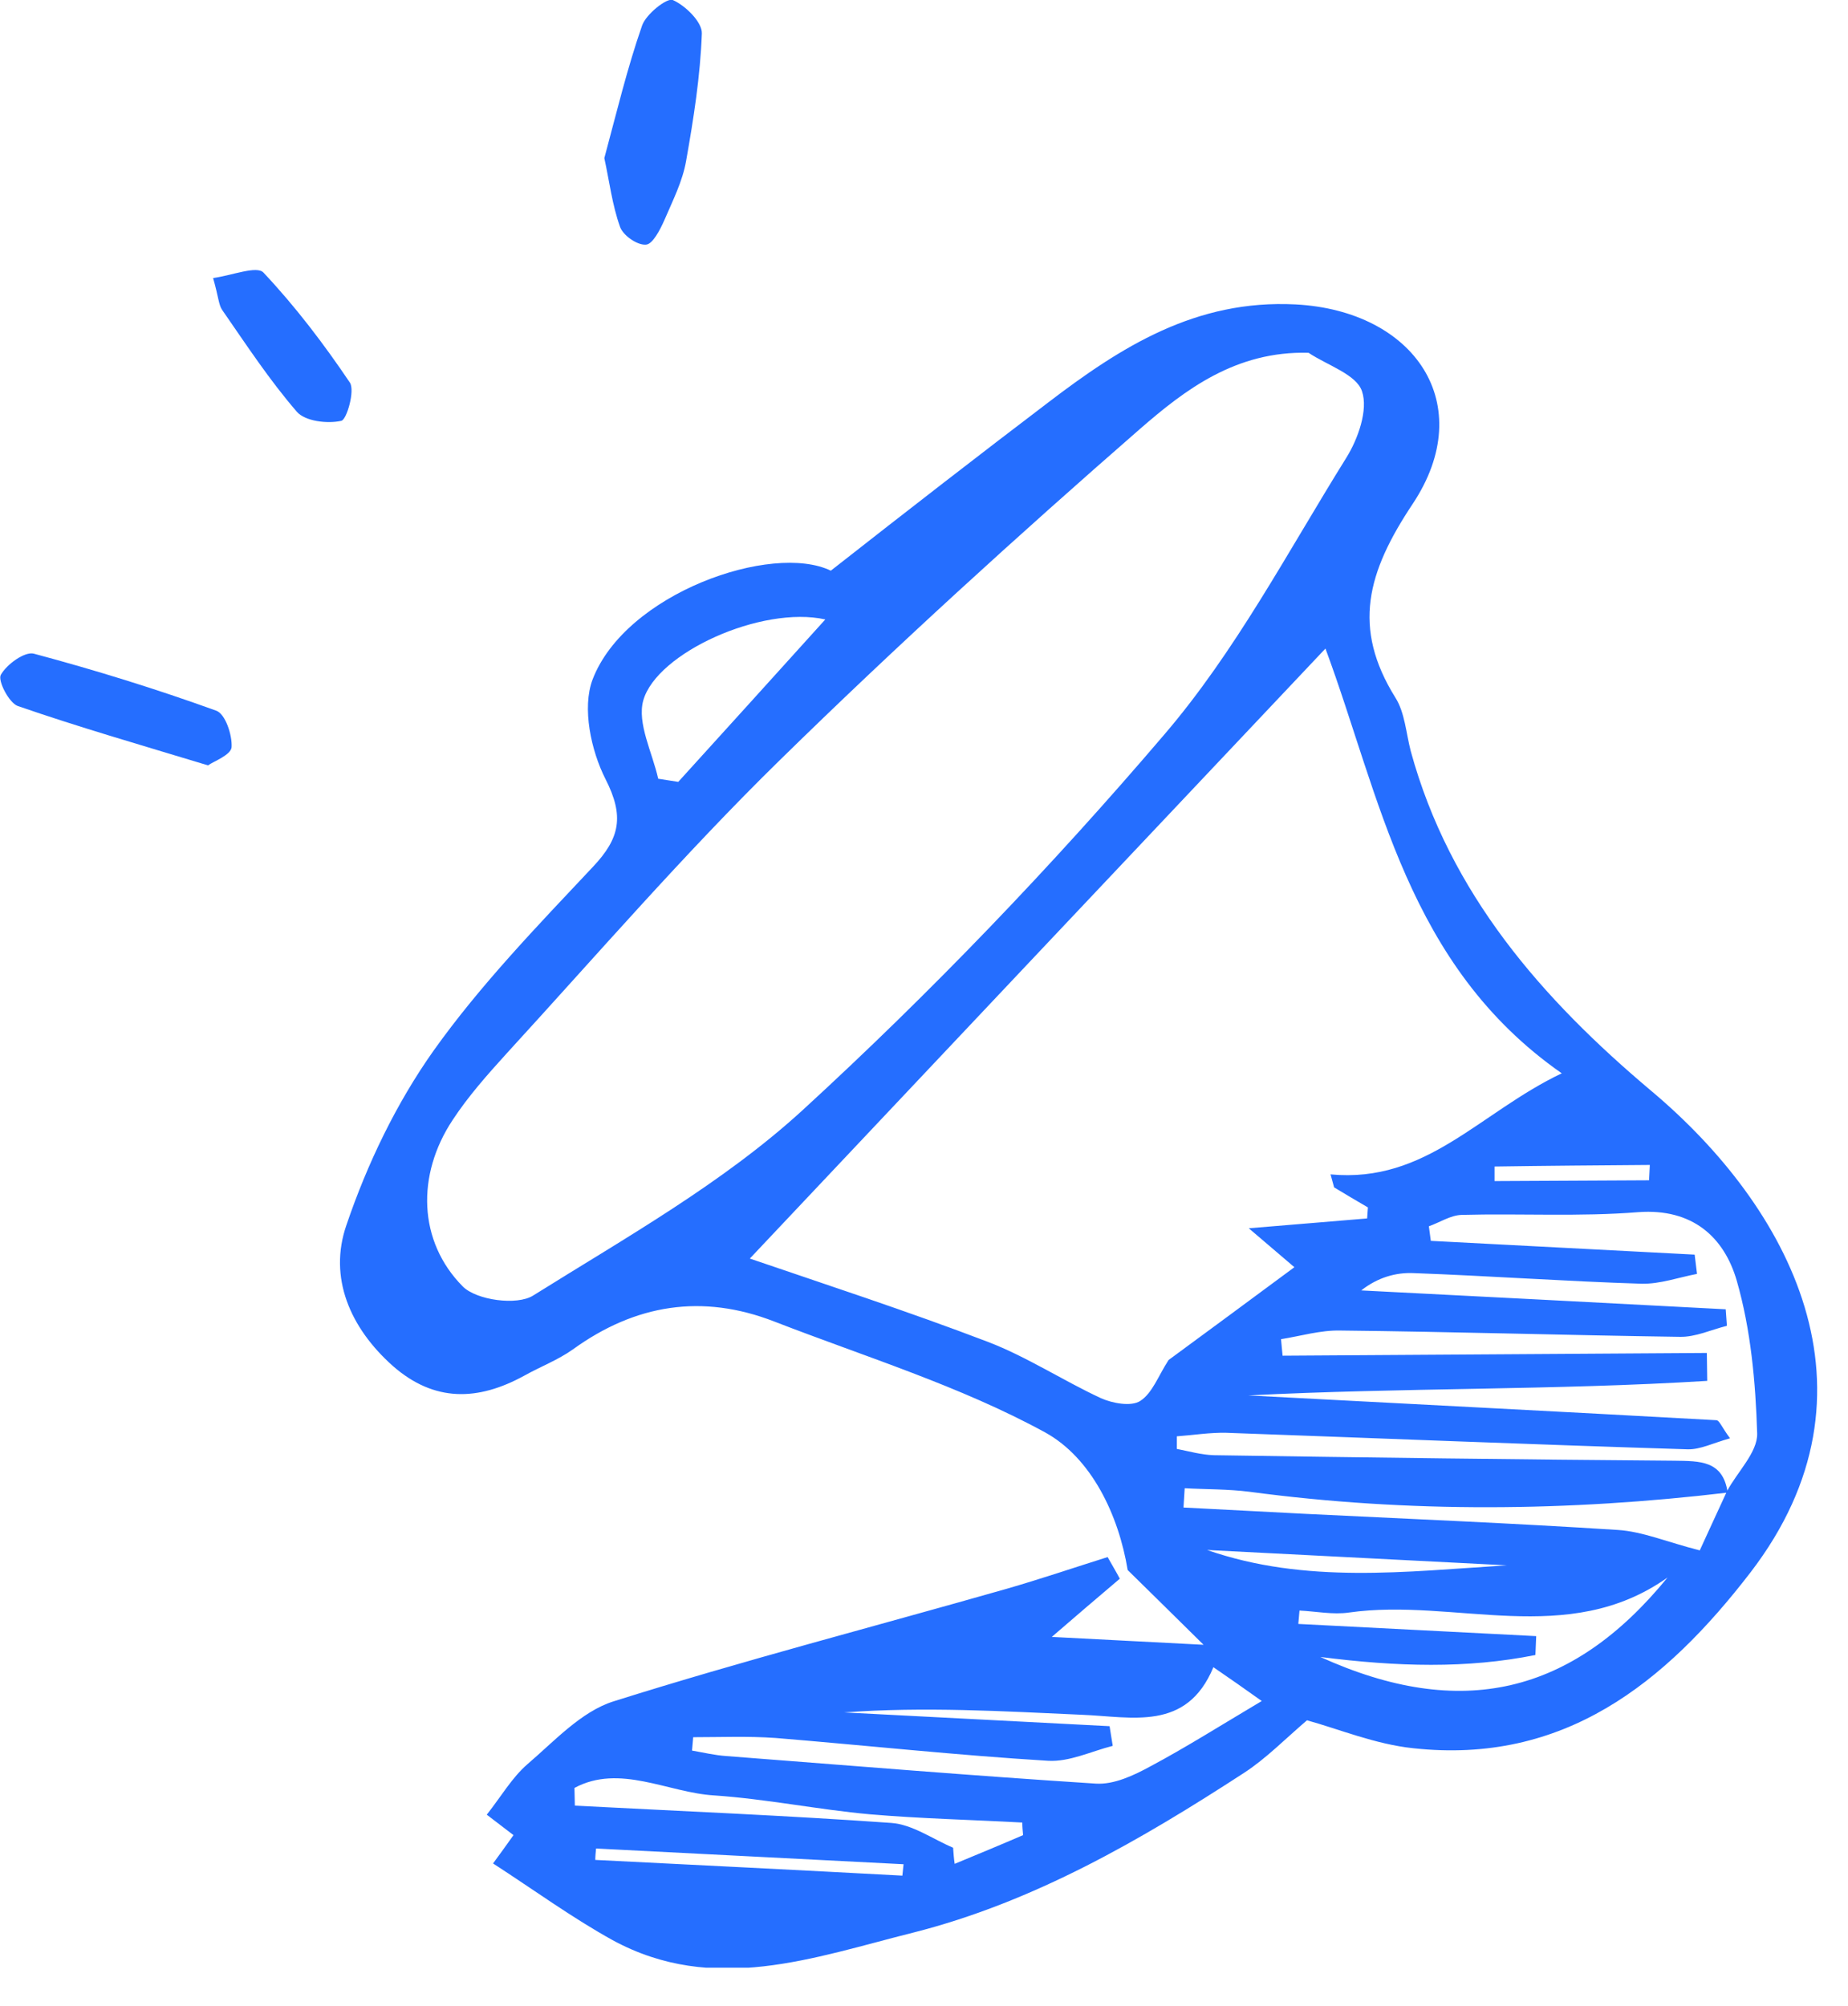 <svg width="47" height="51" viewBox="0 0 47 51" fill="none" xmlns="http://www.w3.org/2000/svg">
<g clip-path="url(#clip0)">
<path d="M26.65 10.24C28.51 8.82 30.41 7.61 32.95 7.74C35.98 7.9 37.61 10.28 35.93 12.81C34.77 14.55 34.38 15.96 35.49 17.74C35.73 18.12 35.76 18.64 35.88 19.1C36.87 22.72 39.22 25.4 42 27.74C45.49 30.67 48.06 35.37 44.52 39.98C42.35 42.8 39.77 44.87 35.94 44.45C34.98 44.35 34.04 43.96 33.24 43.74C32.67 44.23 32.2 44.71 31.65 45.07C29.02 46.78 26.3 48.36 23.22 49.14C20.7 49.77 18.15 50.73 15.58 49.33C14.55 48.76 13.59 48.06 12.54 47.38C12.73 47.12 12.89 46.9 13.06 46.66C12.8 46.46 12.54 46.26 12.38 46.14C12.75 45.67 13.02 45.2 13.41 44.86C14.1 44.27 14.78 43.52 15.6 43.26C18.9 42.22 22.26 41.35 25.59 40.4C26.46 40.15 27.31 39.86 28.17 39.59C28.27 39.77 28.38 39.95 28.48 40.14C27.9 40.63 27.33 41.12 26.75 41.62C27.89 41.68 29.04 41.74 30.61 41.82C29.78 41 29.23 40.46 28.68 39.92C28.45 38.52 27.76 37.07 26.58 36.42C24.42 35.24 22.01 34.5 19.69 33.6C17.86 32.89 16.16 33.16 14.57 34.31C14.19 34.58 13.74 34.75 13.33 34.98C12.16 35.62 11.05 35.66 9.99 34.73C8.9 33.76 8.35 32.48 8.81 31.15C9.34 29.59 10.08 28.05 11.03 26.71C12.22 25.04 13.67 23.54 15.08 22.04C15.77 21.31 15.88 20.75 15.4 19.81C15.03 19.08 14.8 18 15.07 17.28C15.91 15.08 19.64 13.79 21.13 14.51C23.17 12.91 24.9 11.57 26.65 10.24ZM44.69 36.45C44.65 35.15 44.53 33.81 44.17 32.56C43.85 31.46 43.05 30.72 41.67 30.82C40.18 30.94 38.67 30.85 37.17 30.89C36.89 30.9 36.62 31.08 36.34 31.18C36.36 31.3 36.37 31.43 36.39 31.55C38.63 31.67 40.87 31.78 43.1 31.9C43.12 32.06 43.14 32.22 43.16 32.39C42.69 32.48 42.22 32.65 41.75 32.64C39.82 32.58 37.88 32.44 35.95 32.37C35.5 32.35 35.04 32.48 34.62 32.81C36.18 32.89 37.74 32.97 39.3 33.05C40.83 33.13 42.36 33.21 43.89 33.29C43.9 33.43 43.91 33.57 43.92 33.71C43.52 33.81 43.12 34 42.72 33.99C39.84 33.95 36.96 33.86 34.08 33.83C33.58 33.82 33.08 33.97 32.58 34.05C32.59 34.19 32.61 34.33 32.62 34.47C36.22 34.45 39.81 34.42 43.41 34.4C43.41 34.64 43.42 34.87 43.42 35.11C39.54 35.35 35.64 35.28 31.75 35.48C35.72 35.69 39.68 35.89 43.65 36.11C43.73 36.11 43.79 36.29 44 36.57C43.57 36.69 43.24 36.86 42.92 36.85C39.01 36.73 35.1 36.57 31.19 36.43C30.77 36.42 30.35 36.49 29.93 36.52C29.93 36.63 29.93 36.73 29.93 36.84C30.24 36.9 30.55 36.99 30.87 37C34.78 37.06 38.68 37.11 42.59 37.14C43.23 37.15 43.82 37.13 43.94 37.95C39.89 38.43 35.83 38.47 31.78 37.93C31.23 37.86 30.68 37.87 30.13 37.84C30.12 38 30.11 38.17 30.1 38.33C31.13 38.38 32.15 38.44 33.18 38.49C35.84 38.62 38.49 38.73 41.14 38.9C41.78 38.94 42.4 39.21 43.23 39.42C43.41 39.03 43.66 38.48 43.92 37.92C44.18 37.43 44.7 36.93 44.69 36.45ZM29 10.9C25.87 13.63 22.79 16.43 19.82 19.34C17.4 21.71 15.18 24.28 12.89 26.78C12.4 27.32 11.91 27.87 11.51 28.48C10.59 29.87 10.63 31.56 11.77 32.71C12.12 33.06 13.15 33.2 13.56 32.94C15.91 31.47 18.39 30.08 20.42 28.22C23.67 25.24 26.74 22.04 29.6 18.69C31.42 16.57 32.75 14.03 34.24 11.64C34.54 11.16 34.8 10.42 34.64 9.95C34.5 9.52 33.76 9.29 33.28 8.97C31.43 8.92 30.14 9.91 29 10.9ZM25.13 34.12C26.12 34.5 27.03 35.1 28 35.55C28.29 35.68 28.77 35.77 29 35.62C29.31 35.42 29.46 34.98 29.72 34.58C30.7 33.86 31.8 33.05 32.92 32.22C32.63 31.97 32.32 31.71 31.76 31.23C33.01 31.13 33.89 31.05 34.77 30.98C34.78 30.89 34.78 30.79 34.79 30.7C34.5 30.53 34.21 30.36 33.93 30.19C33.9 30.08 33.87 29.97 33.84 29.86C36.28 30.09 37.62 28.29 39.72 27.29C35.78 24.54 35.11 20.26 33.71 16.49C28.75 21.74 23.88 26.9 19.07 32C20.94 32.64 23.06 33.33 25.13 34.12ZM30.86 42.39C30.18 44.03 28.79 43.65 27.52 43.6C25.51 43.51 23.5 43.39 21.47 43.54C23.72 43.66 25.97 43.77 28.22 43.89C28.25 44.06 28.27 44.22 28.3 44.39C27.75 44.53 27.2 44.8 26.66 44.77C24.35 44.63 22.04 44.38 19.73 44.19C19.03 44.14 18.33 44.17 17.63 44.17C17.62 44.28 17.61 44.39 17.6 44.51C17.89 44.56 18.18 44.63 18.48 44.65C21.61 44.89 24.74 45.15 27.87 45.35C28.33 45.38 28.84 45.14 29.26 44.91C30.16 44.43 31.03 43.88 32.09 43.25C31.61 42.91 31.3 42.69 30.86 42.39ZM20.99 15.75C19.37 15.39 16.7 16.6 16.36 17.81C16.2 18.39 16.59 19.13 16.74 19.8C16.91 19.83 17.08 19.85 17.25 19.88C18.46 18.55 19.67 17.21 20.99 15.75ZM34.31 41C33.9 41.06 33.47 40.97 33.05 40.95C33.04 41.06 33.03 41.18 33.02 41.29C35.04 41.39 37.05 41.5 39.07 41.6C39.06 41.76 39.06 41.92 39.05 42.08C37.31 42.43 35.54 42.38 33.58 42.13C37.15 43.75 39.98 43.09 42.41 40.11C39.87 41.91 37 40.62 34.31 41ZM26.02 46.66C26.01 46.55 26 46.45 26 46.34C24.71 46.27 23.41 46.24 22.12 46.13C20.8 46.01 19.49 45.74 18.16 45.65C16.99 45.58 15.76 44.84 14.61 45.46C14.61 45.61 14.62 45.76 14.62 45.91C17.3 46.05 19.99 46.16 22.67 46.35C23.21 46.39 23.72 46.76 24.24 46.98C24.25 47.12 24.26 47.26 24.28 47.39C24.86 47.15 25.44 46.91 26.02 46.66ZM38.32 39.8C35.78 39.67 33.24 39.54 30.7 39.41C33.2 40.28 35.76 39.96 38.32 39.8ZM22.95 47.69C22.96 47.59 22.97 47.5 22.98 47.4C20.37 47.27 17.77 47.13 15.16 47C15.15 47.1 15.14 47.19 15.14 47.29C17.74 47.42 20.35 47.55 22.95 47.69ZM38.01 29.66C38.01 29.78 38.01 29.91 38.01 30.03C39.32 30.02 40.63 30.02 41.94 30.01C41.95 29.88 41.95 29.75 41.96 29.62C40.64 29.63 39.33 29.64 38.01 29.66Z" fill="#256EFF"/>
<path d="M15.37 4.02C15.5 4.62 15.57 5.21 15.77 5.77C15.85 5.99 16.21 6.24 16.43 6.22C16.6 6.21 16.79 5.84 16.9 5.59C17.11 5.1 17.36 4.61 17.45 4.09C17.64 3.02 17.81 1.94 17.85 0.85C17.86 0.56 17.43 0.14 17.11 4.627e-05C16.96 -0.06 16.43 0.36 16.33 0.65C15.95 1.74 15.68 2.87 15.37 4.02Z" fill="#256EFF"/>
<path d="M5.29 19.46C5.43 19.36 5.87 19.2 5.89 19C5.91 18.69 5.73 18.15 5.5 18.07C3.98 17.52 2.43 17.04 0.86 16.62C0.63 16.56 0.17 16.89 0.02 17.16C-0.06 17.31 0.23 17.87 0.45 17.95C1.98 18.48 3.54 18.93 5.29 19.46Z" fill="#256EFF"/>
<path d="M5.42 7.07C5.56 7.56 5.56 7.75 5.65 7.88C6.26 8.76 6.85 9.66 7.55 10.47C7.76 10.71 8.32 10.78 8.68 10.7C8.82 10.67 9.03 9.93 8.9 9.73C8.24 8.75 7.51 7.79 6.7 6.93C6.53 6.75 5.91 7 5.42 7.07Z" fill="#256EFF"/>
</g>
<defs>
<clipPath id="clip0">
<rect width="46.22" height="50.03" fill="white"/>
</clipPath>
</defs>
</svg>
